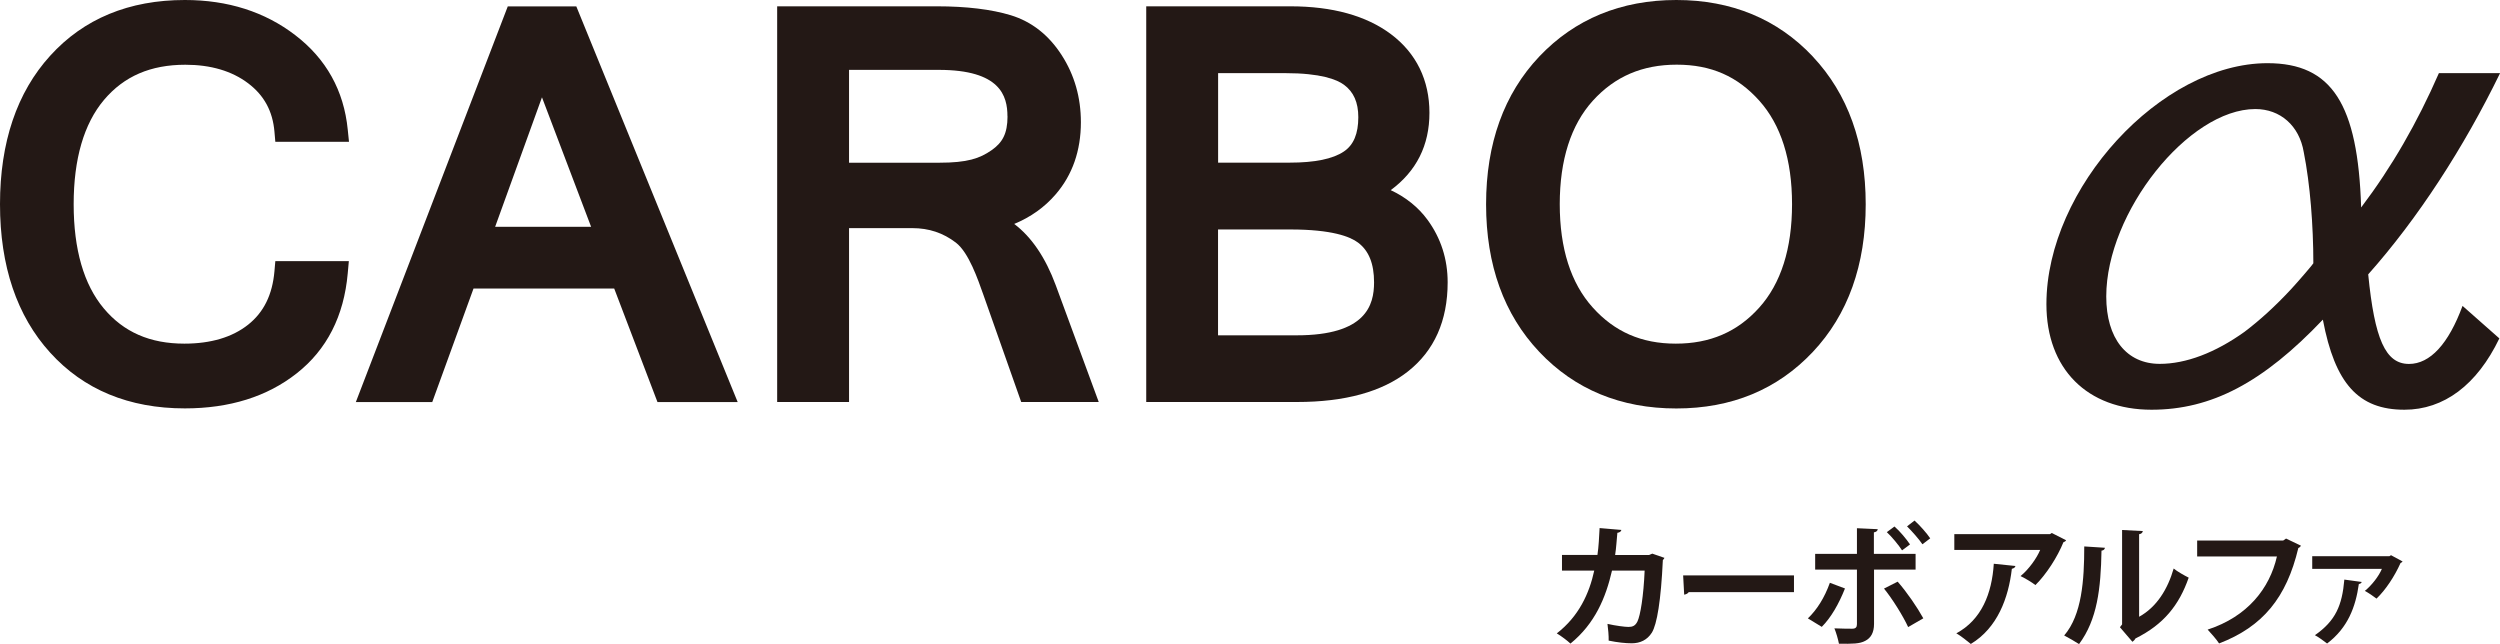 <?xml version="1.0" encoding="UTF-8"?><svg id="_レイヤー_2" xmlns="http://www.w3.org/2000/svg" viewBox="0 0 336.32 86.66"><defs><style>.cls-1{fill:#231815;}</style></defs><g id="_レイヤー_1-2"><path class="cls-1" d="M223.91,75.05c-.04.11-.11.21-.21.29-.25,5.43-.79,8.66-1.48,9.77-.62.98-1.57,1.43-2.7,1.43-.84,0-1.91-.11-3.11-.36.02-.61-.07-1.63-.16-2.25,1.09.25,2.37.41,2.82.41.54,0,.91-.14,1.2-.71.41-.82.84-3.48.98-6.87h-4.39c-.84,3.66-2.3,7.14-5.59,9.82-.41-.39-1.27-1.04-1.84-1.37,2.96-2.29,4.37-5.36,5.04-8.45h-4.34v-2.11h4.77c.18-1.23.21-2.23.29-3.61l2.93.25c-.04.2-.21.34-.54.39-.11,1.12-.14,1.93-.3,2.98h4.57l.43-.18,1.64.57Z"/><path class="cls-1" d="M226.43,77.41h14.91v2.25h-14.16c-.11.18-.36.3-.61.34l-.14-2.59Z"/><path class="cls-1" d="M248.2,79.17c-.82,2.05-1.84,3.87-3.12,5.16l-1.87-1.14c1.21-1.16,2.23-2.75,2.96-4.79l2.04.77ZM252.11,76.64v7.3c0,1.16-.43,1.89-1.18,2.27-.75.41-1.73.41-3.54.39-.11-.57-.36-1.45-.61-2.07.79.04,2.04.05,2.39.05.48,0,.64-.21.64-.61v-7.34h-5.62v-2.12h5.62v-3.45l2.8.13c-.02.21-.18.37-.52.43v2.89h5.61v2.12h-5.61ZM255.29,78.25c1.27,1.45,2.64,3.46,3.45,4.93l-2.04,1.18c-.68-1.5-2.2-3.91-3.25-5.18l1.84-.93ZM254.86,70.83c.73.63,1.62,1.71,2.09,2.41l-1.07.8c-.43-.68-1.41-1.87-2.05-2.45l1.04-.77ZM257.56,70.03c.75.68,1.64,1.7,2.11,2.39l-1.05.8c-.45-.68-1.45-1.8-2.07-2.41l1.02-.79Z"/><path class="cls-1" d="M277.95,72.67c-.05.13-.18.21-.36.27-.8,1.98-2.3,4.32-3.77,5.77-.46-.37-1.41-.93-2-1.21,1.13-.93,2.18-2.41,2.64-3.52h-11.55v-2.12h12.86l.25-.16,1.93.98ZM271.13,76.14c-.02.18-.2.32-.48.38-.45,3.91-1.93,7.95-5.52,10.11-.48-.39-1.34-1.09-1.95-1.43,3.39-1.82,4.79-5.36,5.04-9.36l2.91.3Z"/><path class="cls-1" d="M283.17,73.69c-.02.2-.18.36-.46.39-.09,5.12-.57,9.27-3.02,12.57-.52-.34-1.38-.84-2-1.16,2.38-2.77,2.7-7.41,2.7-11.98l2.79.18ZM287.76,82.98c2.39-1.32,3.86-3.73,4.66-6.5.46.39,1.48.96,2.02,1.23-1.29,3.7-3.37,6.3-7.16,8.18-.09.18-.27.36-.41.45l-1.68-1.96.29-.38v-12.7l2.79.14c-.04.2-.16.38-.5.43v11.11Z"/><path class="cls-1" d="M309.55,73.42c-.09.13-.21.25-.36.3-1.59,6.7-4.8,10.59-10.66,12.84-.36-.55-1.09-1.39-1.54-1.86,5.37-1.75,8.34-5.54,9.32-9.84h-10.73v-2.14h11.57l.39-.27,2,.96Z"/><path class="cls-1" d="M323.21,75.53c-.04.09-.16.16-.27.21-.8,1.79-2,3.61-3.23,4.79-.38-.3-1.11-.79-1.57-1.04.95-.77,1.89-2,2.29-2.96h-9.37v-1.71h10.39l.21-.13,1.55.84ZM317.72,78.28c-.04.14-.16.25-.39.29-.43,3.05-1.46,5.87-4.27,8-.39-.3-1.16-.88-1.64-1.12,2.77-1.93,3.66-3.98,3.96-7.48l2.34.32Z"/><path class="cls-1" d="M336.23,45.53c-3,6.25-7.46,9.59-12.77,9.59-6.17,0-9.34-3.5-10.97-12.12-8.06,8.48-15,12.12-23.05,12.12-8.66,0-14.14-5.5-14.14-14.2,0-15.62,15.43-32.42,29.74-32.42,8.66,0,12.17,5.5,12.6,19.41,4.11-5.43,7.54-11.38,10.46-18.07h8.23c-4.89,10.04-11.06,19.56-17.74,27.07.86,8.7,2.31,12.05,5.49,12.05,2.83,0,5.31-2.68,7.2-7.81l4.97,4.39ZM309.92,20.47c-.6-3.57-3.17-5.8-6.51-5.8-9,0-20.06,13.91-20.06,25.21,0,5.65,2.74,9.07,7.2,9.07,3.51,0,7.46-1.49,11.4-4.31,2.06-1.56,4.11-3.42,6.26-5.73,1.03-1.11,3-3.42,3-3.49,0-5.06-.43-10.63-1.29-14.95Z"/><path class="cls-1" d="M24.94,8.71c3.41,0,6.26.84,8.45,2.5,2.14,1.62,3.29,3.74,3.53,6.49l.12,1.38h9.91l-.17-1.66c-.52-5.23-2.89-9.5-7.06-12.69C35.64,1.59,30.64,0,24.87,0c-7.51,0-13.61,2.52-18.12,7.5C2.27,12.43,0,19.15,0,27.47s2.27,15.04,6.75,19.97c4.51,4.98,10.61,7.5,18.12,7.5,6.01,0,11.07-1.58,15.04-4.71,4.05-3.18,6.36-7.7,6.87-13.45l.15-1.65h-9.89l-.12,1.38c-.28,3.16-1.44,5.5-3.54,7.17-2.13,1.69-5.02,2.55-8.58,2.55-4.62,0-8.16-1.55-10.83-4.73-2.7-3.22-4.06-7.94-4.06-14.03s1.38-10.83,4.09-14.04c2.69-3.18,6.27-4.72,10.93-4.72Z"/><path class="cls-1" d="M68.31.86l-20.44,53.23h10.28l5.55-15.27h18.93l5.82,15.27h10.79L77.53.86h-9.21ZM79.52,30.51h-12.91l6.3-17.42,6.61,17.42Z"/><path class="cls-1" d="M136.43,30.13c2.23-.92,4.11-2.26,5.6-4,2.24-2.6,3.38-5.86,3.38-9.69,0-3.32-.86-6.34-2.57-9-1.74-2.72-4.05-4.53-6.86-5.39-2.6-.79-5.95-1.2-9.96-1.2h-21.47v53.23h9.67v-23.39h8.51c2.23,0,4.15.64,5.86,1.95,1.74,1.34,2.96,4.93,3.71,7.04l5.08,14.4h10.43l-5.78-15.7c-1.38-3.73-3.26-6.5-5.6-8.26ZM135.54,15.64c0,2.36-.7,3.56-2.15,4.57-1.59,1.11-3.25,1.68-7.05,1.68h-12.12v-12.49h12.07c8.28,0,9.24,3.51,9.24,6.24Z"/><path class="cls-1" d="M187.09,25.58c3.46-2.55,5.21-6.03,5.21-10.4s-1.75-8.02-5.2-10.6c-3.31-2.47-7.86-3.73-13.51-3.73h-19.39v53.23h20.31c6.41,0,11.42-1.38,14.87-4.09,3.57-2.8,5.37-6.84,5.37-12.01,0-3.12-.91-5.95-2.71-8.41-1.24-1.69-2.9-3.03-4.97-4ZM180.79,20.38c-1.47,1-3.92,1.5-7.27,1.5h-9.65v-12.04h9.04c4.77,0,6.93.85,7.9,1.57,1.29.95,1.92,2.37,1.92,4.35,0,2.23-.63,3.74-1.94,4.62ZM163.87,30.87h9.72c5.58,0,8.04.96,9.11,1.77,1.45,1.09,2.15,2.84,2.15,5.35,0,3.06-1.08,7.12-10.41,7.12h-10.58v-14.24Z"/><path class="cls-1" d="M243.87,7.6c-4.75-5.04-10.93-7.6-18.36-7.6s-13.65,2.56-18.43,7.6c-4.75,5.02-7.16,11.7-7.16,19.88s2.41,14.83,7.16,19.86c4.77,5.05,10.97,7.61,18.43,7.61s13.61-2.56,18.36-7.6c4.73-5.02,7.12-11.7,7.12-19.87s-2.4-14.86-7.12-19.87ZM241.08,27.47c0,5.98-1.49,10.66-4.42,13.92-2.93,3.26-6.61,4.84-11.22,4.84s-8.23-1.59-11.17-4.86c-2.95-3.27-4.44-7.95-4.44-13.9s1.5-10.66,4.45-13.92c2.96-3.26,6.65-4.85,11.29-4.85s8.18,1.58,11.1,4.84c2.92,3.26,4.41,7.94,4.41,13.92Z"/></g></svg>